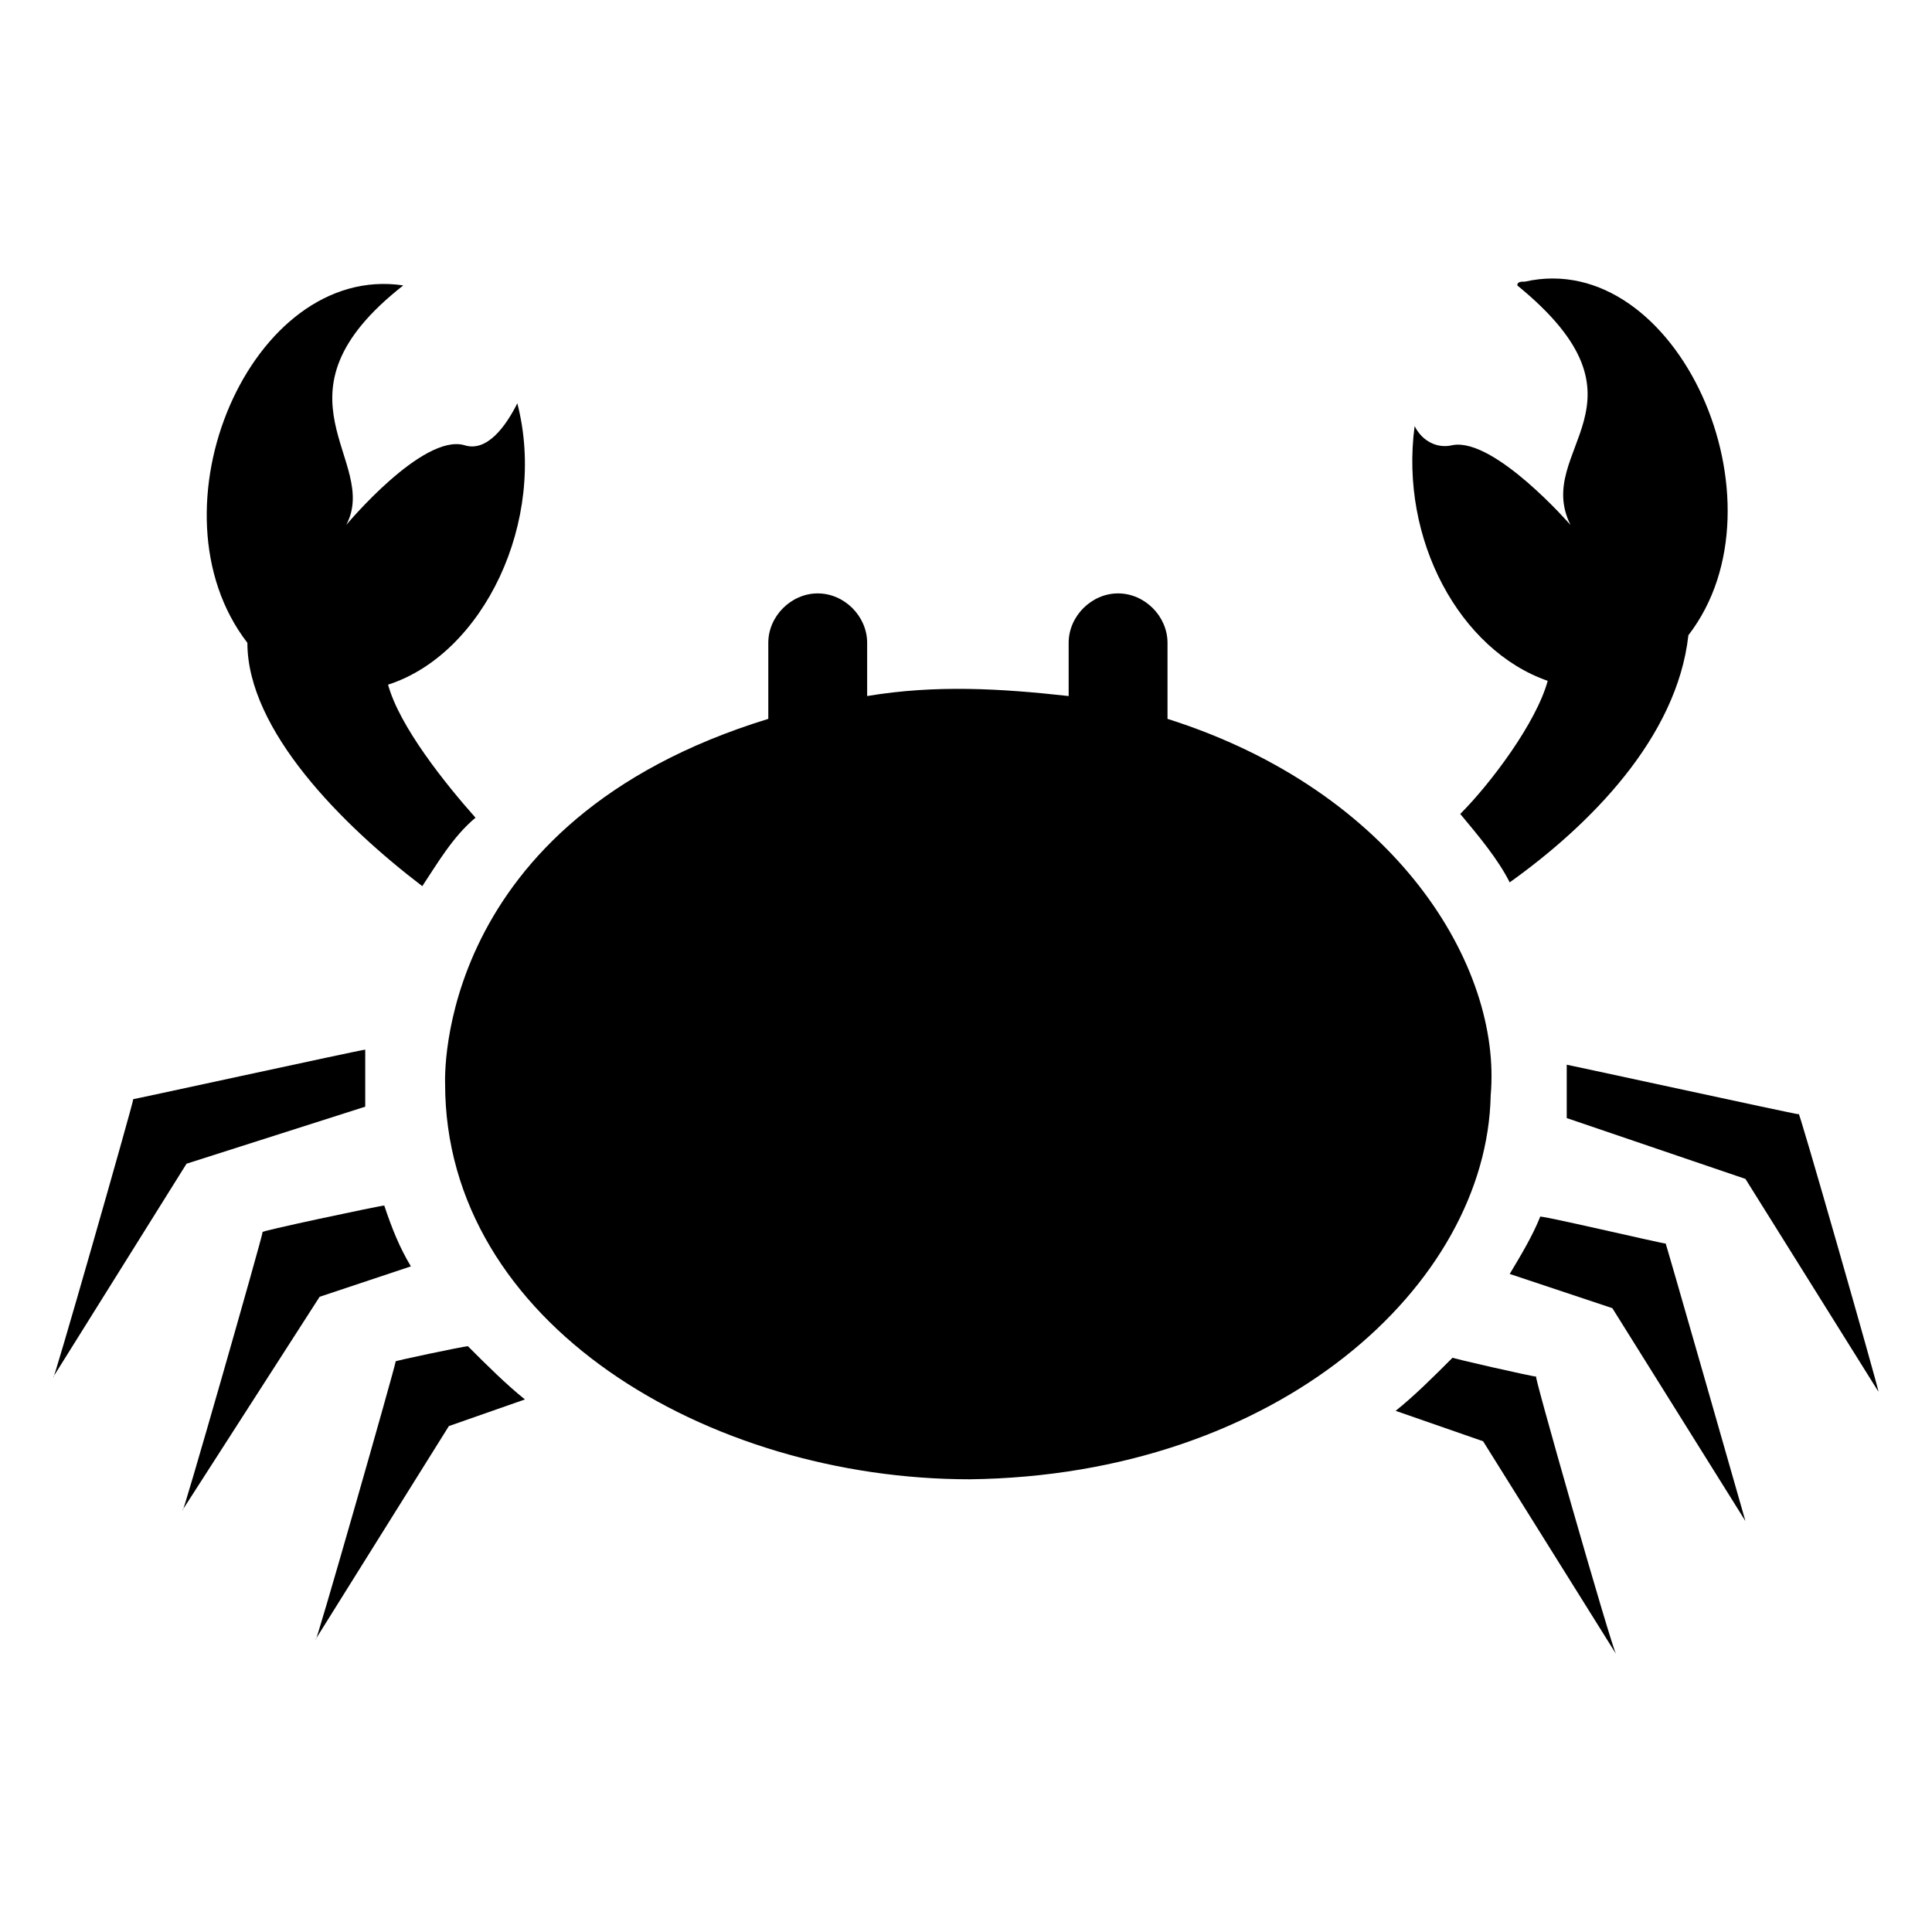 <?xml version="1.0" encoding="UTF-8"?>
<!-- Uploaded to: SVG Repo, www.svgrepo.com, Generator: SVG Repo Mixer Tools -->
<svg fill="#000000" width="800px" height="800px" version="1.1" viewBox="144 144 512 512" xmlns="http://www.w3.org/2000/svg">
 <g>
  <path d="m559.2 440.3 47.359 16.121 35.266 56.426c0-1.008-22.168-78.594-21.16-73.555-1.008 0-65.496-14.105-61.465-13.098v14.105z"/>
  <path d="m585.4 473.55c-1.008 0-35.266-8.062-33.25-7.055-2.016 5.039-5.039 10.078-8.062 15.113l27.203 9.07 35.266 56.426s-22.164-77.586-21.156-73.555z"/>
  <path d="m551.14 508.82c-1.008 0-23.176-5.039-22.168-5.039-5.039 5.039-10.078 10.078-15.113 14.105l23.176 8.062 35.266 56.426c-1.008-1.004-23.176-78.59-21.16-73.555z"/>
  <path d="m240.79 437.28v-15.113c-1.008 0-65.496 14.105-61.465 13.098 0 1.008-22.168 78.594-21.16 73.555l35.266-56.426z"/>
  <path d="m252.89 479.6c-3.023-5.039-5.039-10.078-7.055-16.121-1.008 0-34.258 7.055-32.242 7.055 0 1.008-22.168 78.594-21.16 73.555l36.273-56.43z"/>
  <path d="m268 500.76c-1.008 0-20.152 4.031-19.145 4.031 0 1.008-22.168 78.594-21.16 73.555l35.266-56.426 20.152-7.055c-5.035-4.031-10.074-9.07-15.113-14.105z"/>
  <path d="m554.16 324.43c-3.023 11.086-15.113 27.207-23.176 35.27 5.039 6.047 10.078 12.09 13.098 18.137 21.16-15.113 44.336-38.289 47.359-65.496 27.207-35.266-3.023-102.78-43.328-93.707-1.008 0-2.016 0-2.016 1.008 38.289 31.234 4.031 43.328 14.105 63.48 0 0-20.152-23.176-31.234-21.16-4.031 1.008-8.062-1.008-10.078-5.039-4.027 30.227 12.094 59.449 35.27 67.508z"/>
  <path d="m255.91 378.84c4.031-6.047 8.062-13.098 14.105-18.137-8.062-9.07-20.152-24.184-23.176-35.266 25.191-8.062 42.32-43.328 34.258-74.562-3.023 6.047-8.062 13.098-14.105 11.082-11.082-3.023-31.234 21.16-31.234 21.16 9.07-17.129-22.168-34.258 15.113-63.48-40.305-6.047-68.52 59.449-41.312 94.715 0 23.176 25.191 48.363 46.352 64.488z"/>
  <path d="m539.05 434.26c3.023-34.258-25.191-80.609-85.648-99.754v-20.152c0-7.055-6.047-13.098-13.098-13.098-7.055 0-13.098 6.047-13.098 13.098v14.105c-18.137-2.016-35.266-3.023-53.402 0v-14.105c0-7.055-6.047-13.098-13.098-13.098-7.055 0-13.098 6.047-13.098 13.098v20.152c-88.672 27.207-85.648 95.723-85.648 96.73 0 63.48 69.527 104.79 139.05 104.79 81.613-1.008 137.03-51.391 138.04-101.77z"/>
 </g>
</svg>